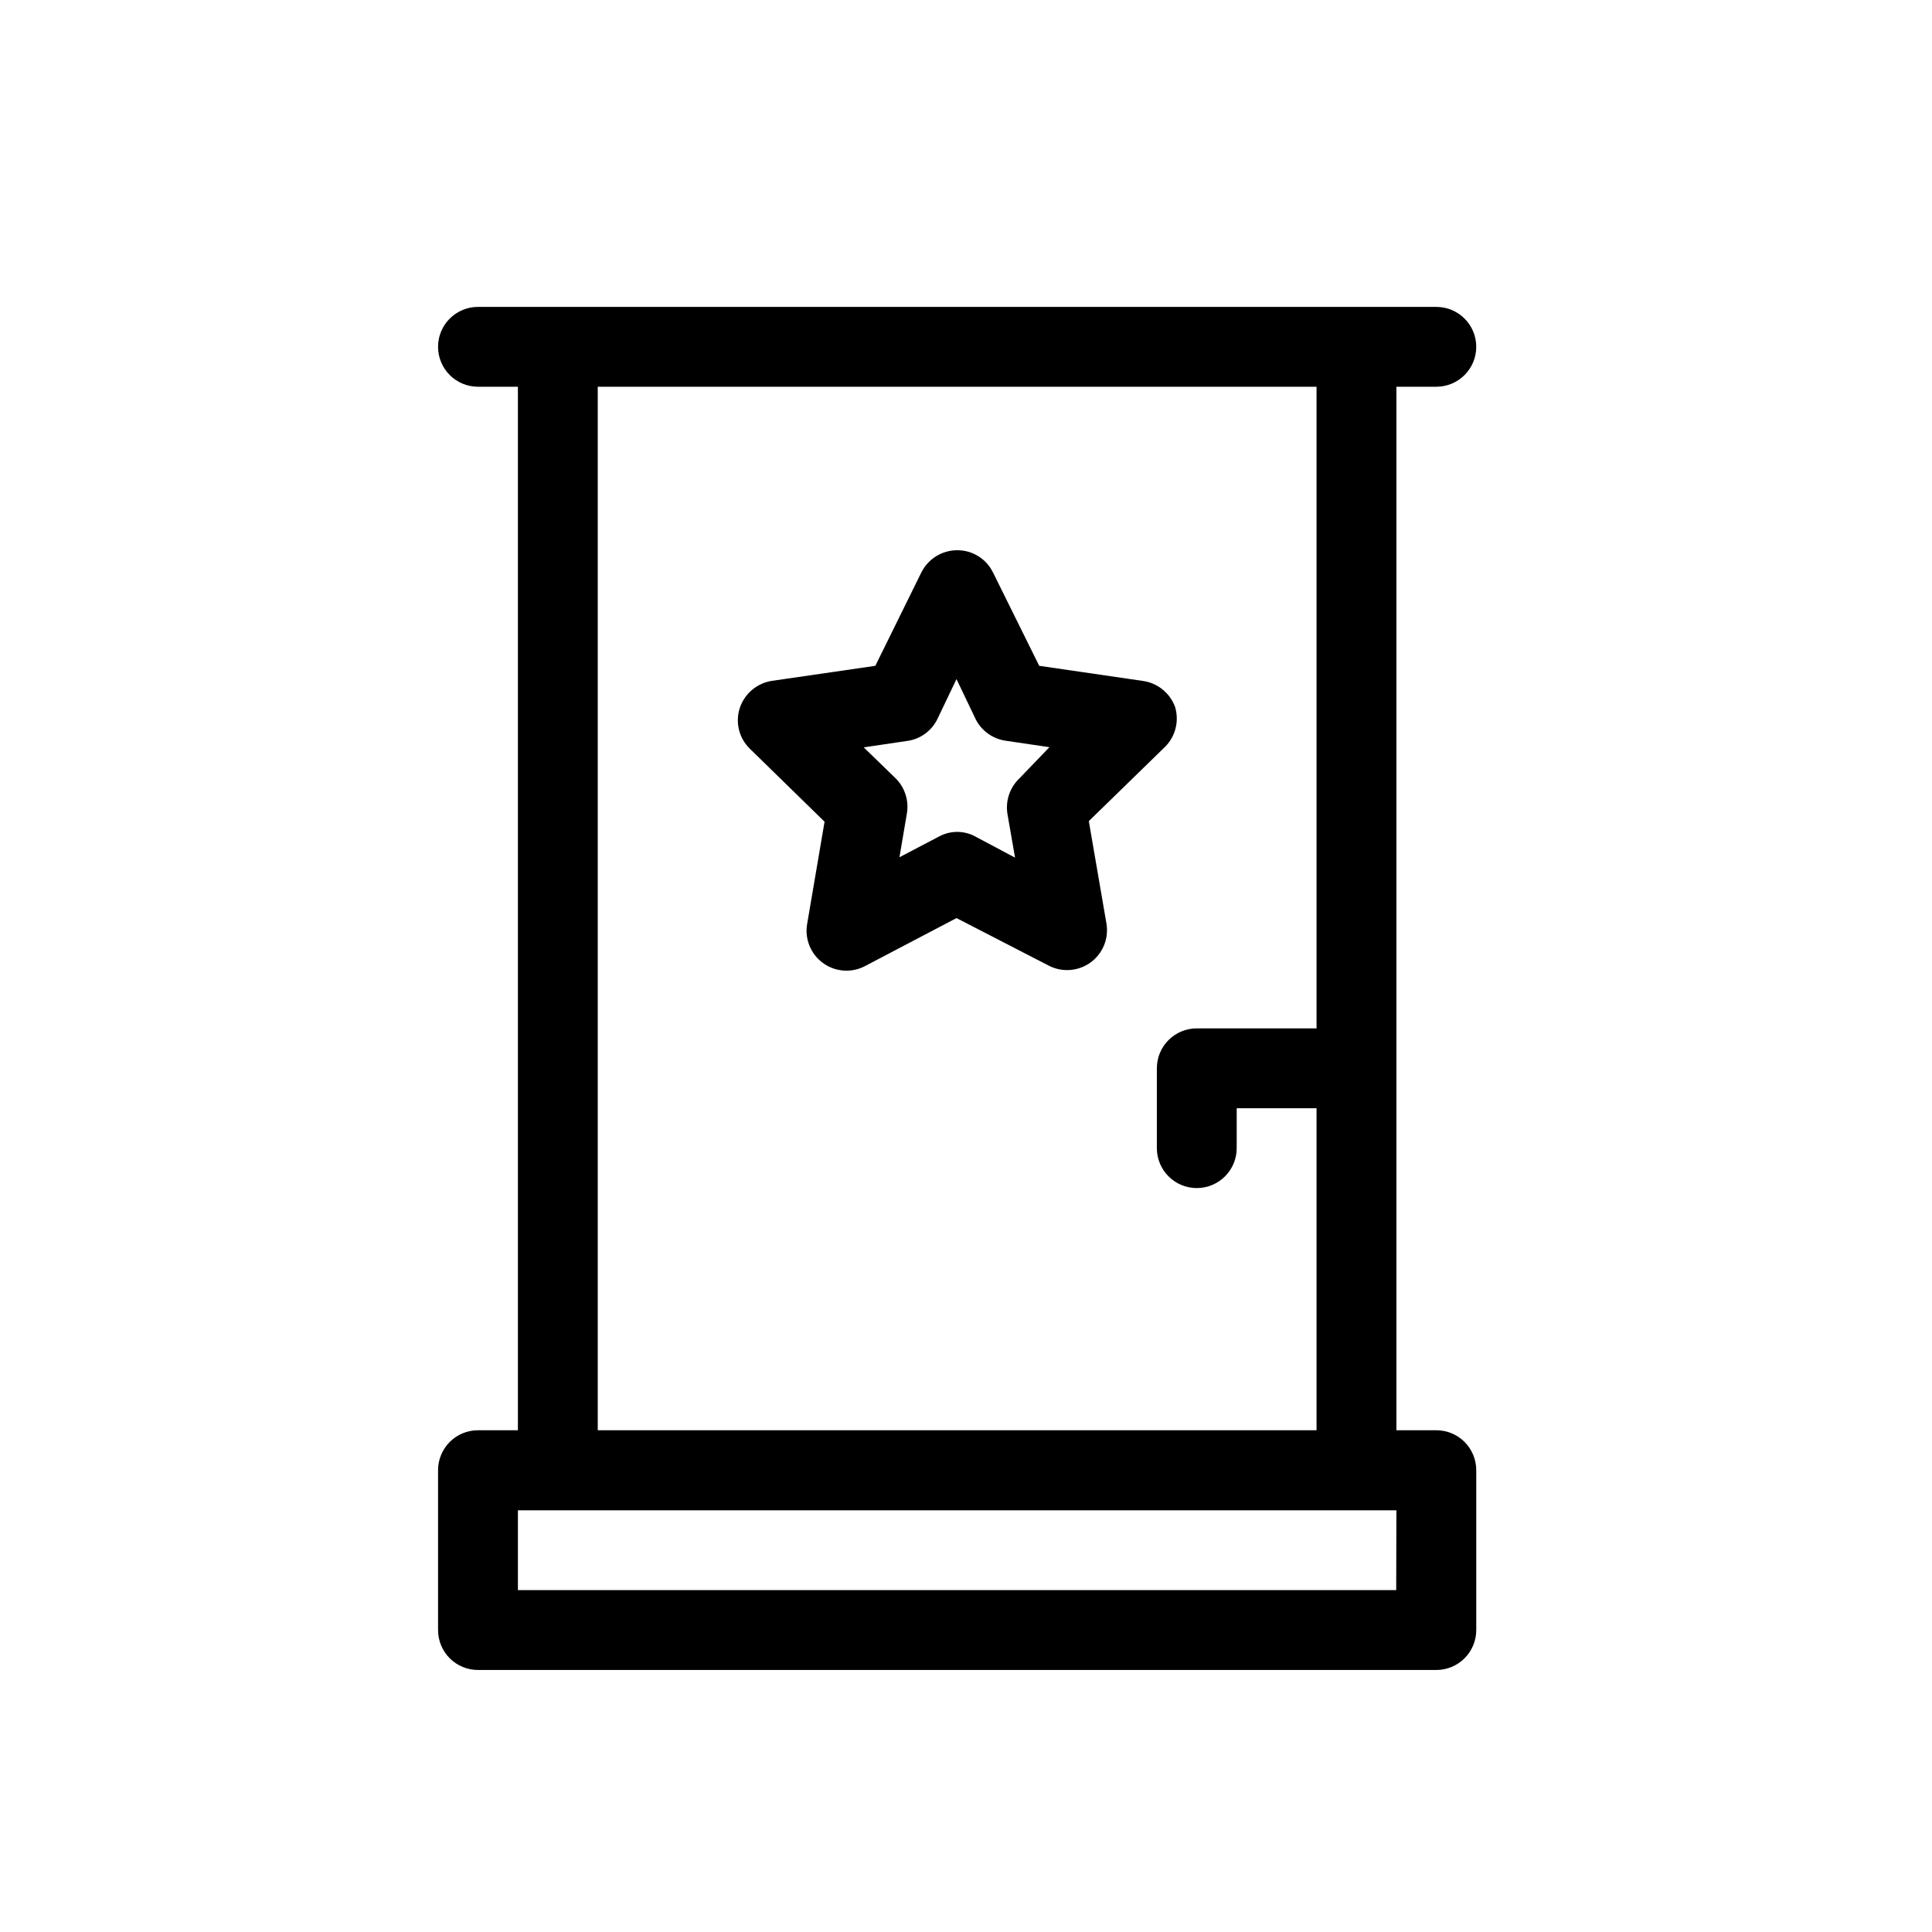 <?xml version="1.0" encoding="UTF-8"?>
<!-- Uploaded to: SVG Repo, www.svgrepo.com, Generator: SVG Repo Mixer Tools -->
<svg fill="#000000" width="800px" height="800px" version="1.1" viewBox="144 144 512 512" xmlns="http://www.w3.org/2000/svg">
 <g>
  <path d="m455.42 331.38c-1.371-3.769-4.734-6.453-8.715-6.953l-27.305-3.981-12.242-24.738-0.004 0.004c-1.762-3.621-5.445-5.914-9.473-5.894-4.035-0.004-7.723 2.281-9.52 5.894l-12.191 24.738-27.359 3.977c-3.984 0.594-7.297 3.383-8.562 7.207-1.242 3.832-0.188 8.039 2.719 10.832l19.75 19.297-4.637 27.207v-0.004c-0.633 3.906 0.969 7.84 4.152 10.195 3.18 2.356 7.41 2.738 10.965 0.988l24.484-12.848 24.637 12.699c3.551 1.746 7.781 1.363 10.961-0.988 3.184-2.356 4.785-6.289 4.152-10.199l-4.684-27.207 19.801-19.297-0.004 0.004c3.047-2.746 4.246-7 3.074-10.934zm-41.211 18.844c-2.578 2.426-3.789 5.973-3.227 9.473l2.016 11.586-10.43-5.543c-3.051-1.703-6.769-1.703-9.824 0l-10.379 5.441 1.965-11.586c0.59-3.43-0.539-6.93-3.019-9.371l-8.414-8.164 11.586-1.715v0.004c3.465-0.496 6.449-2.691 7.961-5.844l5.039-10.531 5.039 10.531h-0.004c1.539 3.121 4.516 5.289 7.961 5.793l11.637 1.715z"/>
  <path d="m524.64 523.03h-10.578v-276.54h10.578c5.844 0 10.582-4.738 10.582-10.582 0-5.84-4.738-10.578-10.582-10.578h-253.97c-5.844 0-10.582 4.738-10.582 10.578 0 5.844 4.738 10.582 10.582 10.582h10.578v276.54h-10.578c-2.816 0-5.516 1.121-7.5 3.117-1.984 1.996-3.094 4.699-3.082 7.516v42.32c0 2.805 1.117 5.496 3.098 7.481 1.984 1.984 4.676 3.098 7.484 3.098h253.97c2.805 0 5.496-1.113 7.481-3.098 1.984-1.984 3.102-4.676 3.102-7.481v-42.32c0.012-2.816-1.098-5.519-3.082-7.516-1.984-1.996-4.684-3.117-7.5-3.117zm-222.23-276.54h190.49v170.04h-31.742c-5.844 0-10.578 4.738-10.578 10.578v21.16c0 5.844 4.734 10.582 10.578 10.582s10.582-4.738 10.582-10.582v-10.578h21.16v85.344h-190.49zm211.6 318.91h-232.76v-21.16h232.81z"/>
 </g>
</svg>
